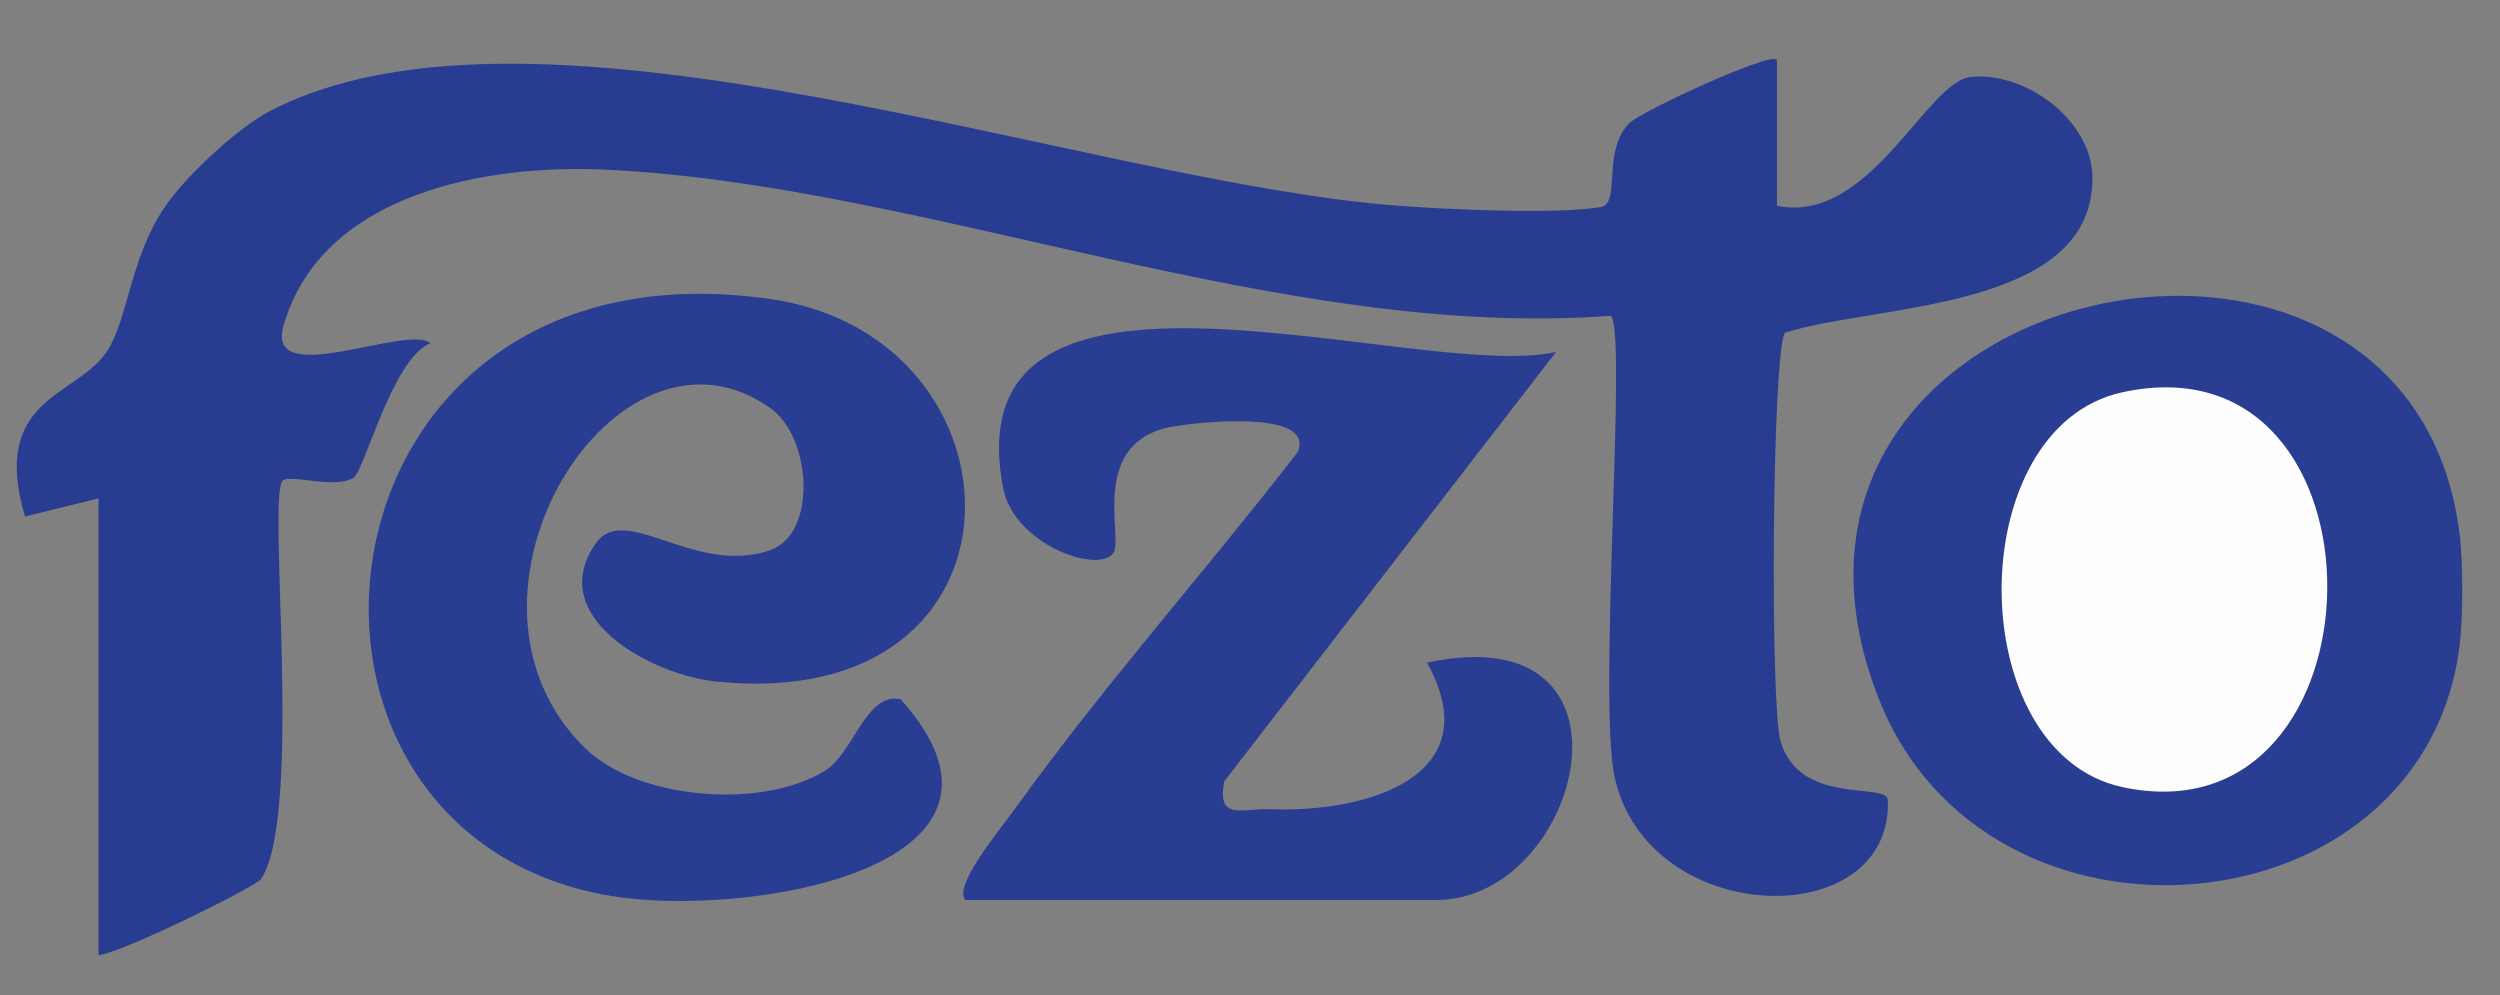 <?xml version="1.0" encoding="UTF-8"?>
<svg id="Layer_1" xmlns="http://www.w3.org/2000/svg" version="1.1" viewBox="0 0 103 41">
  <rect x="0" y="0" width="103" height="41" fill="#808080" stroke="none"/>
  <!-- Generator: Adobe Illustrator 29.6.1, SVG Export Plug-In . SVG Version: 2.1.1 Build 9)  -->
  <defs>
    <style>
      .st0 {
        fill: #283c92;
      }

      .st1 {
        fill: #293d92;
      }

      .st2 {
        fill: #fdfdfd;
      }
    </style>
  </defs>
  <path class="st0" d="M4.07,20.53l-3.04.75c-1.45-4.92,2.13-4.91,3.38-6.81.87-1.33.94-3.8,2.37-5.93.85-1.26,2.99-3.26,4.35-3.97,11.07-5.74,33.63,2.96,46.52,3.91,2.03.15,6.52.36,8.3.05.85-.15.03-2.27,1.17-3.45.44-.46,5.79-2.95,6.09-2.62v6.02c3.83.78,6.15-5.12,7.99-5.31,2.27-.23,5.02,1.81,5.01,4.19-.02,5.47-8.99,5.16-12.67,6.35-.53.79-.62,15.37-.18,16.84.8,2.68,4.39,1.65,4.42,2.42.19,5.51-9.85,5.28-11.25-.92-.71-3.14.52-18.37-.16-19.04-13.63,1.03-28.33-5.42-41.44-6.02-4.97-.23-11.69,1-13.25,6.43-.77,2.68,5.13-.09,6.05.72-1.57.64-2.71,5.25-3.16,5.54-.77.48-2.56-.14-2.91.11-.68.48.85,13.75-.9,16.42-.2.31-5.63,3-6.7,3.15v-18.82Z"/>
  <path class="st1" d="M24.09,30.81c2.21,2.17,7.37,2.54,9.92.93,1.16-.73,1.67-3.24,3.1-2.93,6.26,6.99-6.44,9.03-11.96,8.1-15.42-2.61-12.71-27.36,6.59-24.59,10.86,1.56,11.23,17.14-2.23,15.76-2.71-.28-7.09-2.68-4.96-5.7,1.2-1.7,4.06,1.34,7.15.3,1.99-.67,1.74-4.65.05-5.86-6.37-4.53-14,7.76-7.66,13.99Z"/>
  <path class="st1" d="M39.79,37.09c-.6-.52,1.5-3.03,1.97-3.69,3.62-5.05,7.89-9.84,11.7-14.77.81-1.88-4.78-1.19-5.54-.97-3,.87-1.63,4.52-2.05,5.12-.62.89-4.1-.36-4.54-2.67-2.17-11.33,17.09-4.32,22.78-5.61l-13.67,17.69c-.32,1.66.76,1.1,1.91,1.15,3.96.15,9.05-1.35,6.44-6.04,9.34-2.01,6.39,9.78.38,9.78h-19.38Z"/>
  <path class="st1" d="M101.34,22.03c.14,1.18.14,3.34,0,4.52-1.44,11.99-19.48,13.56-23.93,2.25-6.83-17.34,21.88-23.5,23.93-6.77Z"/>
  <path class="st2" d="M87.45,16.16c11.4-2.47,11.09,18.64,0,16.27-6.63-1.42-6.66-14.83,0-16.27Z"/>
</svg>